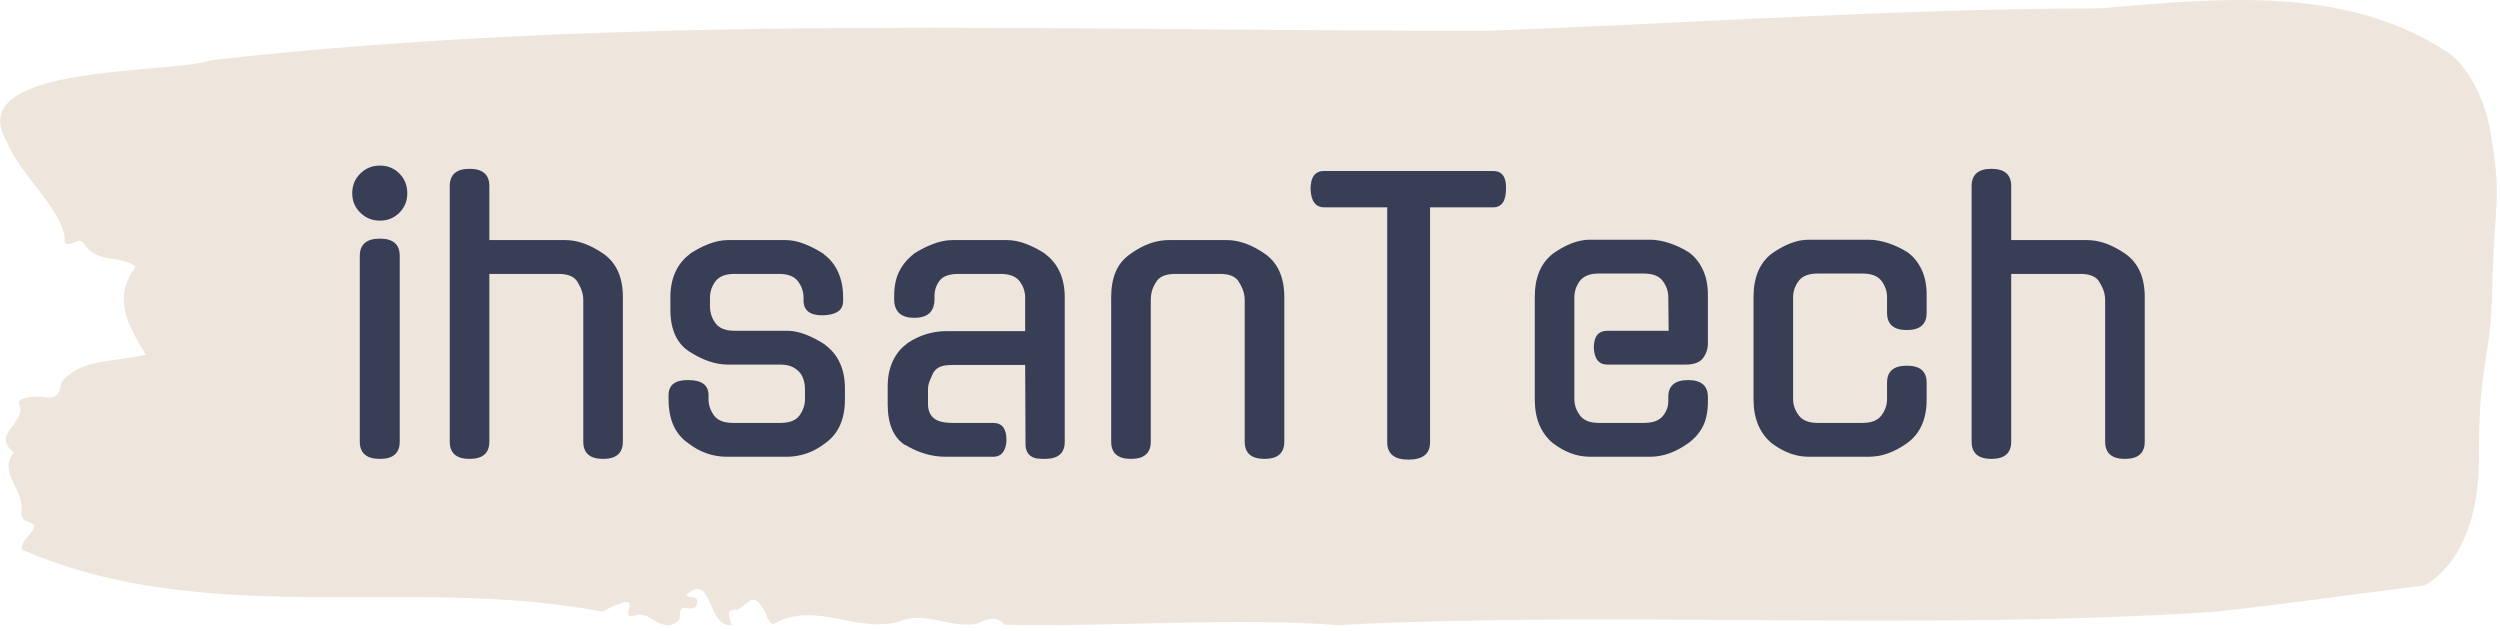 <svg xmlns="http://www.w3.org/2000/svg" version="1.1" xmlns:xlink="http://www.w3.org/1999/xlink" xmlns:svgjs="http://svgjs.dev/svgjs" width="2000" height="505" viewBox="0 0 2000 505"><g transform="matrix(1,0,0,1,-1.211,-2.42)"><svg viewBox="0 0 396 100" data-background-color="#ffffff" preserveAspectRatio="xMidYMid meet" height="505" width="2000" xmlns="http://www.w3.org/2000/svg" xmlns:xlink="http://www.w3.org/1999/xlink"><g id="tight-bounds" transform="matrix(1,0,0,1,0.24,0.479)"><svg viewBox="0 0 395.52 99.041" height="99.041" width="395.52"><g><svg viewBox="0 0 395.52 99.041" height="99.041" width="395.52"><g><svg viewBox="0 0 395.52 99.041" height="99.041" width="395.52"><g id="textblocktransform"><svg viewBox="0 0 395.52 99.041" height="99.041" width="395.52" id="textblock"><g><svg viewBox="0 0 395.52 99.041" height="99.041" width="395.52"><path d="M394.594 21.242C392.735 10.962 387.435 8.104 387.435 8.104 371.165-2.485 350.86-0.203 332.619 1.319 300.414 1.381 268.339 3.642 236.208 4.855 168.767 5.04 100.749 1.997 33.643 9.502 27.339 11.805-6.54 9.955 1.121 22.558 3.129 27.801 10.456 33.62 10.232 38.431 11.236 39.274 12.631 37.342 13.226 38.555 15.309 41.824 18.711 40.282 21.501 42.215 17.614 47.375 20.403 51.673 23.062 56.175 18.377 57.347 12.371 56.792 9.675 60.678 9.396 63.495 7.89 62.96 6.235 62.837 5.026 62.755 2.59 63.063 2.999 63.947 4.394 66.97-1.594 68.718 2.162 71.678-0.422 74.886 3.948 77.662 3.353 81.136 3.278 81.835 3.687 82.432 4.338 82.596 7.22 83.48 3.018 85.207 3.464 87.078 33.029 99.867 65.104 91.026 95.394 96.907 103.259 92.794 97.346 98.366 100.489 97.503 102.943 96.495 104.728 100.669 107.499 98.305 107.927 97.626 107.276 96.022 108.8 96.331 109.6 96.495 110.307 96.454 110.418 95.508 110.586 94.09 109.117 94.974 108.726 94.234 112.947 90.492 111.906 99.394 115.866 99.024 115.68 97.935 114.528 96.372 116.889 96.578 119.232 95.015 119.306 93.72 121.389 97.235 121.463 97.996 121.835 98.531 122.43 98.901 128.938 95.077 135.409 100.258 142.233 98.531 146.417 96.639 150.433 99.559 154.672 98.839 156.16 98.264 157.666 97.235 159.098 98.963 176.632 99.333 195.319 97.791 211.943 99.024 256.364 96.721 303.836 99.97 350.674 96.927 361.719 95.755 373.192 94.09 383.958 92.753 383.958 92.753 392.679 89.093 392.679 72.645S394.538 58.252 394.817 45.155C395.096 32.057 396.398 31.523 394.538 21.242Z" opacity="1" fill="#eee6dd" data-fill-palette-color="tertiary"></path><g transform="matrix(1,0,0,1,55.768,26.231)"><svg width="283.983" viewBox="2.6 -40.45 249.03 40.85" height="46.58" data-palette-color="#383e56"><path d="M9.2-27.9L9.2-2.1Q9.2 0.3 6.45 0.3L6.45 0.3Q3.65 0.3 3.65-2.1L3.65-2.1 3.65-27.9Q3.65-30.3 6.45-30.3L6.45-30.3Q9.2-30.3 9.2-27.9L9.2-27.9ZM10.25-36.6L10.25-36.6Q10.25-35 9.15-33.9 8.05-32.8 6.45-32.8L6.45-32.8Q4.85-32.8 3.73-33.9 2.6-35 2.6-36.6L2.6-36.6Q2.6-38.25 3.73-39.35 4.85-40.45 6.45-40.45L6.45-40.45Q8.05-40.45 9.15-39.35 10.25-38.25 10.25-36.6ZM21.65-25.4L21.65-2.1Q21.65 0.3 18.9 0.3L18.9 0.3Q16.15 0.3 16.15-2.1L16.15-2.1 16.15-37.6Q16.15-40 18.9-40L18.9-40Q21.65-40 21.65-37.6L21.65-37.6 21.65-30.1 32.2-30.1Q34.75-30.1 37.5-28.2L37.5-28.2Q40.2-26.3 40.2-22.2L40.2-22.2 40.2-2.1Q40.2 0.3 37.45 0.3L37.45 0.3Q34.7 0.3 34.7-2.1L34.7-2.1 34.7-21.75Q34.7-23.05 33.9-24.25L33.9-24.25 33.95-24.2Q33.3-25.4 31.3-25.4L31.3-25.4 21.65-25.4ZM55.7-17.5L63.05-17.5Q64.3-17.5 65.72-16.93 67.15-16.35 68.4-15.5L68.4-15.5 68.34-15.5Q69.65-14.55 70.34-13.05 71.05-11.55 71.05-9.45L71.05-9.45 71.05-7.95Q71.05-3.85 68.34-1.9L68.34-1.9Q67.05-0.9 65.7-0.45 64.34 0 63.05 0L63.05 0 54.55 0Q53.25 0 51.9-0.45 50.55-0.9 49.25-1.9L49.25-1.9Q46.55-3.8 46.55-7.95L46.55-7.95 46.55-8.55Q46.55-10.7 49.3-10.65L49.3-10.65Q52.1-10.65 52.1-8.55L52.1-8.55 52.1-8Q52.1-6.8 52.85-5.75 53.6-4.7 55.5-4.7L55.5-4.7 62.1-4.7Q64-4.7 64.75-5.75 65.5-6.8 65.5-8L65.5-8 65.5-9.4Q65.5-10.05 65.32-10.65 65.15-11.25 64.75-11.73 64.34-12.2 63.7-12.5 63.05-12.8 62.1-12.8L62.1-12.8 54.8-12.8Q52.25-12.8 49.45-14.6L49.45-14.6Q46.8-16.3 46.8-20.45L46.8-20.45 46.8-22.15Q46.8-24.15 47.5-25.68 48.2-27.2 49.5-28.15L49.5-28.15 49.45-28.15Q50.7-29 52.1-29.55 53.5-30.1 54.8-30.1L54.8-30.1 62.8-30.1Q64.09-30.1 65.47-29.55 66.84-29 68.15-28.15L68.15-28.15 68.09-28.15Q69.4-27.2 70.09-25.68 70.8-24.15 70.8-22.15L70.8-22.15 70.8-21.7Q70.8-20.65 70.09-20.18 69.4-19.7 68.05-19.65L68.05-19.65Q65.3-19.6 65.3-21.7L65.3-21.7 65.3-22.1Q65.3-23.35 64.52-24.38 63.75-25.4 61.9-25.4L61.9-25.4 55.7-25.4Q53.85-25.4 53.07-24.38 52.3-23.35 52.3-22.1L52.3-22.1 52.3-20.9Q52.3-19.6 53.07-18.55 53.85-17.5 55.7-17.5L55.7-17.5ZM91.64 0L85.09 0Q83.54 0 82.14-0.43 80.74-0.85 79.44-1.65L79.44-1.65 79.44-1.6Q76.99-3.15 76.99-7.3L76.99-7.3 76.99-9.75Q76.99-11.8 77.72-13.33 78.44-14.85 79.74-15.75L79.74-15.75 79.69-15.75Q80.94-16.6 82.34-17.03 83.74-17.45 85.04-17.45L85.04-17.45 96.09-17.45 96.09-22.1Q96.09-23.35 95.32-24.38 94.54-25.4 92.69-25.4L92.69-25.4 86.84-25.4Q84.94-25.4 84.22-24.48 83.49-23.55 83.49-22.3L83.49-22.3 83.49-21.9Q83.49-19.3 80.69-19.3L80.69-19.3Q77.89-19.3 77.89-21.9L77.89-21.9 77.89-22.35Q77.89-24.4 78.62-25.8 79.34-27.2 80.59-28.15L80.59-28.15 80.54-28.15Q81.84-29 83.27-29.55 84.69-30.1 85.99-30.1L85.99-30.1 93.59-30.1Q94.84-30.1 96.27-29.55 97.69-29 98.94-28.15L98.94-28.15 98.89-28.15Q100.19-27.2 100.89-25.68 101.59-24.15 101.59-22.15L101.59-22.15 101.59-2.1Q101.59 0.3 98.84 0.3L98.84 0.3Q98.29 0.3 97.82 0.25 97.34 0.2 96.97-0.03 96.59-0.25 96.37-0.68 96.14-1.1 96.14-1.8L96.14-1.8 96.09-12.75 85.99-12.75Q84.89-12.75 84.29-12.5 83.69-12.25 83.34-11.7L83.34-11.7Q82.94-10.85 82.77-10.38 82.59-9.9 82.59-9.3L82.59-9.3 82.59-7.35Q82.59-6.05 83.37-5.38 84.14-4.7 86.04-4.7L86.04-4.7 91.64-4.7Q93.49-4.7 93.49-2.35L93.49-2.35Q93.49-1.35 93.04-0.68 92.59 0 91.64 0L91.64 0ZM113.54-21.75L113.54-2.1Q113.54 0.3 110.79 0.3L110.79 0.3Q108.04 0.3 108.04-2.1L108.04-2.1 108.04-22.2Q108.04-24.25 108.69-25.75 109.34-27.25 110.74-28.2L110.74-28.2Q113.39-30.1 116.04-30.1L116.04-30.1 124.09-30.1Q126.64-30.1 129.39-28.2L129.39-28.2Q132.09-26.3 132.09-22.2L132.09-22.2 132.09-2.1Q132.09 0.3 129.34 0.3L129.34 0.3Q126.59 0.3 126.59-2.1L126.59-2.1 126.59-21.75Q126.59-23.05 125.79-24.25L125.79-24.25 125.84-24.2Q125.19-25.4 123.19-25.4L123.19-25.4 116.94-25.4Q114.89-25.4 114.24-24.2L114.24-24.2Q113.54-23.15 113.54-21.75L113.54-21.75ZM152.34-34.65L152.34-2Q152.34 0.4 149.34 0.4L149.34 0.4Q146.39 0.4 146.39-2L146.39-2 146.39-34.65 137.64-34.65Q135.84-34.65 135.74-37.2L135.74-37.2Q135.74-39.7 137.64-39.7L137.64-39.7 161.09-39.7Q162.99-39.7 162.89-37.2L162.89-37.2Q162.89-34.65 161.09-34.65L161.09-34.65 152.34-34.65ZM172.39-22.15L172.39-8Q172.39-6.8 173.16-5.75 173.94-4.7 175.78-4.7L175.78-4.7 182.03-4.7Q183.89-4.7 184.66-5.63 185.44-6.55 185.44-7.75L185.44-7.75 185.44-8.3Q185.44-10.65 188.19-10.65L188.19-10.65Q190.94-10.65 190.94-8.3L190.94-8.3 190.94-7.7Q190.94-5.6 190.26-4.25 189.59-2.9 188.24-1.9L188.24-1.9Q185.59 0 182.94 0L182.94 0 174.53 0Q171.89 0 169.39-1.9L169.39-1.9Q168.19-2.9 167.53-4.42 166.89-5.95 166.89-7.95L166.89-7.95 166.89-22.2Q166.89-26.25 169.39-28.2L169.39-28.2Q170.64-29.1 171.96-29.63 173.28-30.15 174.53-30.15L174.53-30.15 182.94-30.15Q184.14-30.15 185.59-29.68 187.04-29.2 188.29-28.4L188.29-28.4Q189.49-27.55 190.21-26.05 190.94-24.55 190.94-22.5L190.94-22.5 190.94-15.75Q190.94-14.6 190.26-13.7 189.59-12.8 187.79-12.8L187.79-12.8 176.99-12.8Q175.19-12.8 175.09-15.15L175.09-15.15Q175.09-17.5 176.99-17.5L176.99-17.5 185.49-17.5 185.44-22.15Q185.44-23.4 184.66-24.43 183.89-25.45 182.03-25.45L182.03-25.45 175.78-25.45Q173.94-25.45 173.16-24.43 172.39-23.4 172.39-22.15L172.39-22.15ZM221.33-10.3L221.33-7.95Q221.33-3.85 218.63-1.9L218.63-1.9Q215.98 0 213.33 0L213.33 0 204.93 0Q202.28 0 199.78-1.9L199.78-1.9Q198.58-2.9 197.93-4.42 197.28-5.95 197.28-7.95L197.28-7.95 197.28-22.2Q197.28-26.25 199.78-28.2L199.78-28.2Q201.03-29.1 202.36-29.63 203.68-30.15 204.93-30.15L204.93-30.15 213.33-30.15Q214.53-30.15 215.98-29.68 217.43-29.2 218.68-28.4L218.68-28.4Q219.88-27.55 220.61-26.05 221.33-24.55 221.33-22.5L221.33-22.5 221.33-20Q221.33-17.6 218.58-17.6L218.58-17.6Q215.83-17.6 215.83-20L215.83-20 215.83-22.15Q215.83-23.4 215.06-24.43 214.28-25.45 212.43-25.45L212.43-25.45 206.18-25.45Q204.33-25.45 203.56-24.43 202.78-23.4 202.78-22.15L202.78-22.15 202.78-8Q202.78-6.8 203.56-5.75 204.33-4.7 206.18-4.7L206.18-4.7 212.43-4.7Q214.28-4.7 215.06-5.75 215.83-6.8 215.83-8L215.83-8 215.83-10.3Q215.83-12.65 218.58-12.65L218.58-12.65Q221.33-12.65 221.33-10.3L221.33-10.3ZM233.08-25.4L233.08-2.1Q233.08 0.3 230.33 0.3L230.33 0.3Q227.58 0.3 227.58-2.1L227.58-2.1 227.58-37.6Q227.58-40 230.33-40L230.33-40Q233.08-40 233.08-37.6L233.08-37.6 233.08-30.1 243.63-30.1Q246.18-30.1 248.93-28.2L248.93-28.2Q251.63-26.3 251.63-22.2L251.63-22.2 251.63-2.1Q251.63 0.3 248.88 0.3L248.88 0.3Q246.13 0.3 246.13-2.1L246.13-2.1 246.13-21.75Q246.13-23.05 245.33-24.25L245.33-24.25 245.38-24.2Q244.73-25.4 242.73-25.4L242.73-25.4 233.08-25.4Z" opacity="1" transform="matrix(1,0,0,1,0,0)" fill="#383e56" class="wordmark-text-0" data-fill-palette-color="quaternary" id="text-0"></path></svg></g></svg></g></svg></g></svg></g><g></g></svg></g><defs></defs></svg><rect width="395.52" height="99.041" fill="none" stroke="none" visibility="hidden"></rect></g></svg></g></svg>